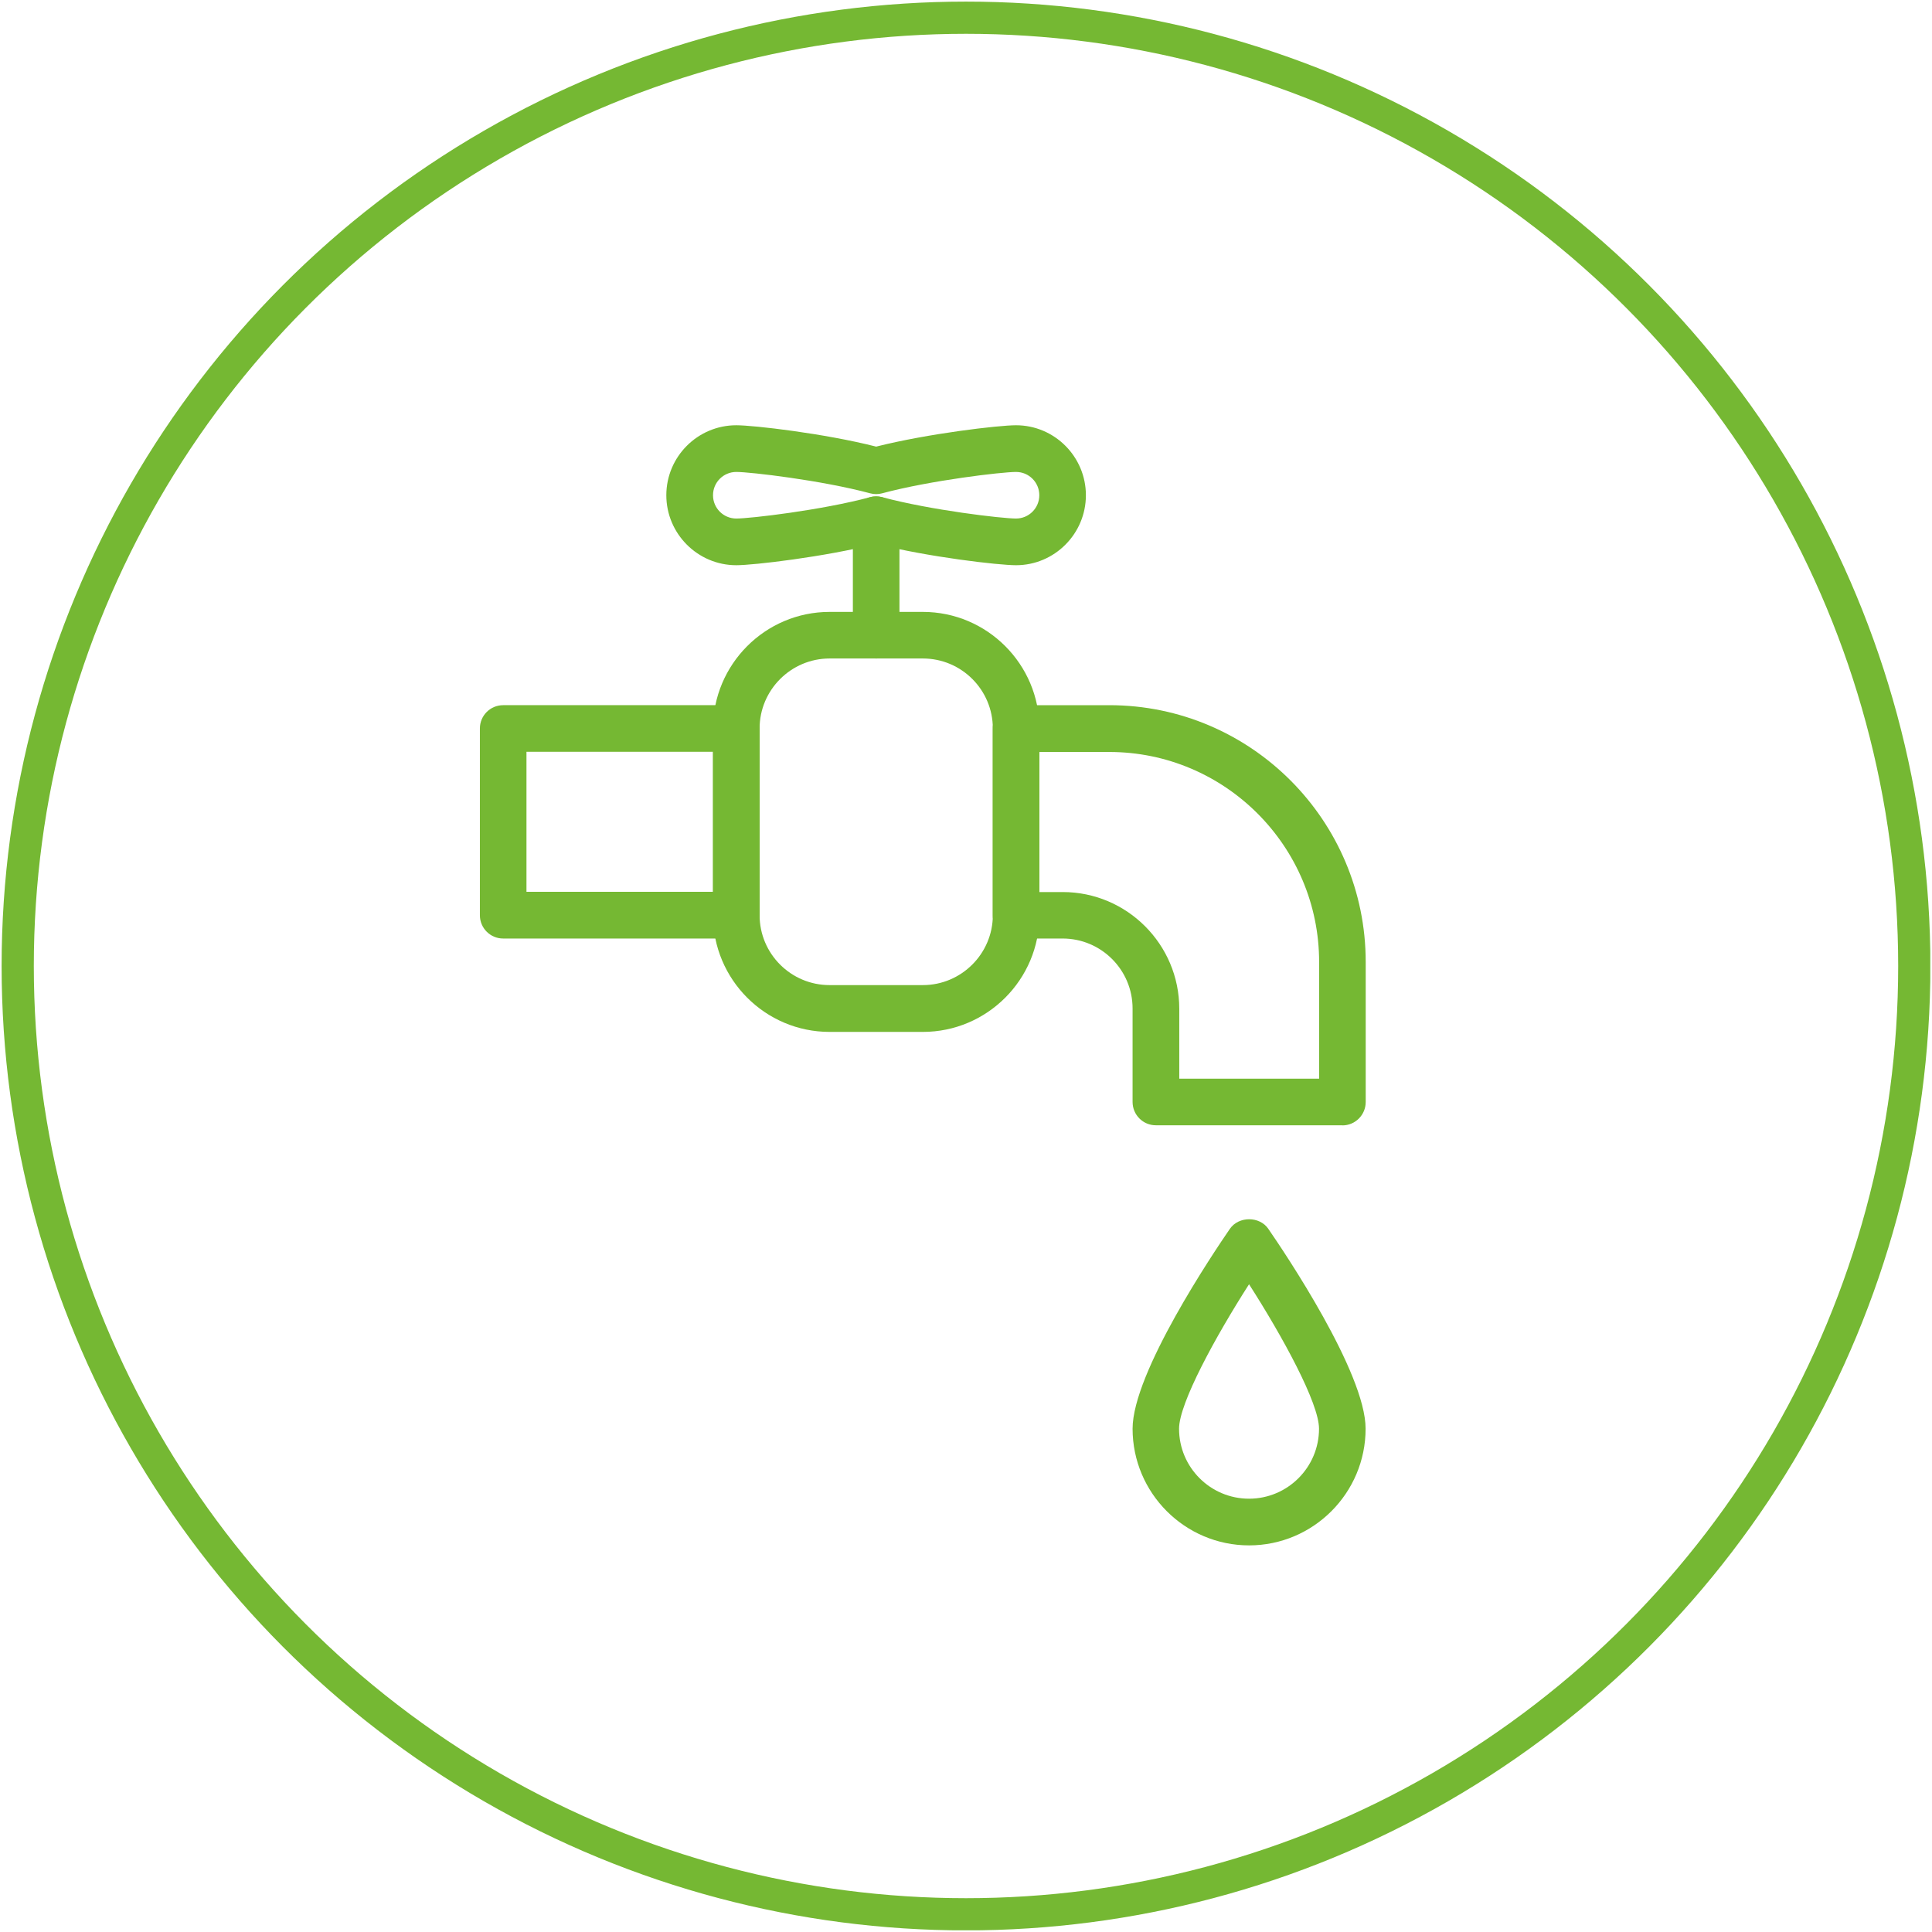 <svg xmlns="http://www.w3.org/2000/svg" xmlns:xlink="http://www.w3.org/1999/xlink" id="Layer_1" viewBox="0 0 180 180"><defs><style>.cls-1,.cls-2{fill:none;}.cls-2{stroke:#75b833;stroke-miterlimit:10;stroke-width:3px;}.cls-3{clip-path:url(#clippath);}.cls-4{fill:#75b833;}</style><clipPath id="clippath"><rect class="cls-1" x=".15" y=".15" width="179.69" height="179.69"/></clipPath></defs><g class="cls-3"><circle class="cls-2" cx="90" cy="90" r="88.35"/><path class="cls-4" d="M68.6,87.44h-21.72c-1.2,0-2.17-.97-2.17-2.17v-17.4c0-1.2,.97-2.17,2.17-2.17h21.72c1.2,0,2.17,.97,2.17,2.17v17.4c0,1.2-.97,2.17-2.17,2.17m-19.55-4.35h17.38v-13.05h-17.38v13.05Z"/><path class="cls-4" d="M85.98,96.14h-8.69c-5.99,0-10.86-4.88-10.86-10.87v-17.39c0-5.99,4.87-10.87,10.86-10.87h8.69c5.99,0,10.86,4.88,10.86,10.87v17.39c0,5.99-4.87,10.87-10.86,10.87m-8.69-34.79c-3.59,0-6.52,2.93-6.52,6.52v17.39c0,3.6,2.92,6.52,6.52,6.52h8.69c3.59,0,6.52-2.93,6.52-6.52v-17.39c0-3.6-2.92-6.52-6.52-6.52h-8.69Z"/><path class="cls-4" d="M125.07,104.84h-17.38c-1.2,0-2.17-.97-2.17-2.18v-8.7c0-3.6-2.92-6.52-6.52-6.52h-4.34c-1.2,0-2.17-.97-2.17-2.17v-17.39c0-1.2,.97-2.18,2.17-2.18h8.69c13.18,0,23.89,10.73,23.89,23.92v13.05c0,1.2-.97,2.18-2.17,2.18m-15.2-4.35h13.03v-10.87c0-10.79-8.77-19.57-19.55-19.57h-6.51v13.05h2.17c5.99,0,10.86,4.88,10.86,10.87v6.52Z"/><path class="cls-4" d="M116.38,143.98c-5.99,0-10.86-4.88-10.86-10.87,0-5.22,7.56-16.43,9.07-18.63,.82-1.18,2.76-1.18,3.57,0,1.52,2.2,9.07,13.41,9.07,18.63,0,5.99-4.87,10.87-10.86,10.87m0-24.33c-3.13,4.89-6.52,11.09-6.52,13.46,0,3.6,2.92,6.52,6.52,6.52s6.52-2.93,6.52-6.52c0-2.38-3.39-8.58-6.52-13.46"/><path class="cls-4" d="M94.66,52.66c-1.61,0-8.19-.76-13.03-1.99-4.84,1.22-11.42,1.99-13.03,1.99-3.59,0-6.52-2.93-6.52-6.52s2.92-6.52,6.52-6.52c1.61,0,8.19,.76,13.03,1.99,4.84-1.22,11.42-1.99,13.03-1.99,3.59,0,6.51,2.93,6.51,6.52s-2.92,6.52-6.51,6.52m-13.03-6.41c.19,0,.38,.03,.56,.07,4.51,1.21,11.17,1.99,12.47,1.99,1.2,0,2.17-.97,2.17-2.17s-.97-2.17-2.17-2.17c-1.3,0-7.96,.78-12.47,1.99-.36,.1-.76,.1-1.12,0-4.51-1.21-11.17-1.99-12.47-1.99-1.2,0-2.17,.97-2.17,2.17s.97,2.17,2.17,2.17c1.3,0,7.96-.78,12.47-1.99,.18-.05,.37-.07,.56-.07"/><path class="cls-4" d="M81.63,61.35c-1.2,0-2.17-.97-2.17-2.17v-10.76c0-1.2,.97-2.17,2.17-2.17s2.17,.97,2.17,2.17v10.76c0,1.2-.97,2.17-2.17,2.17"/></g></svg>
